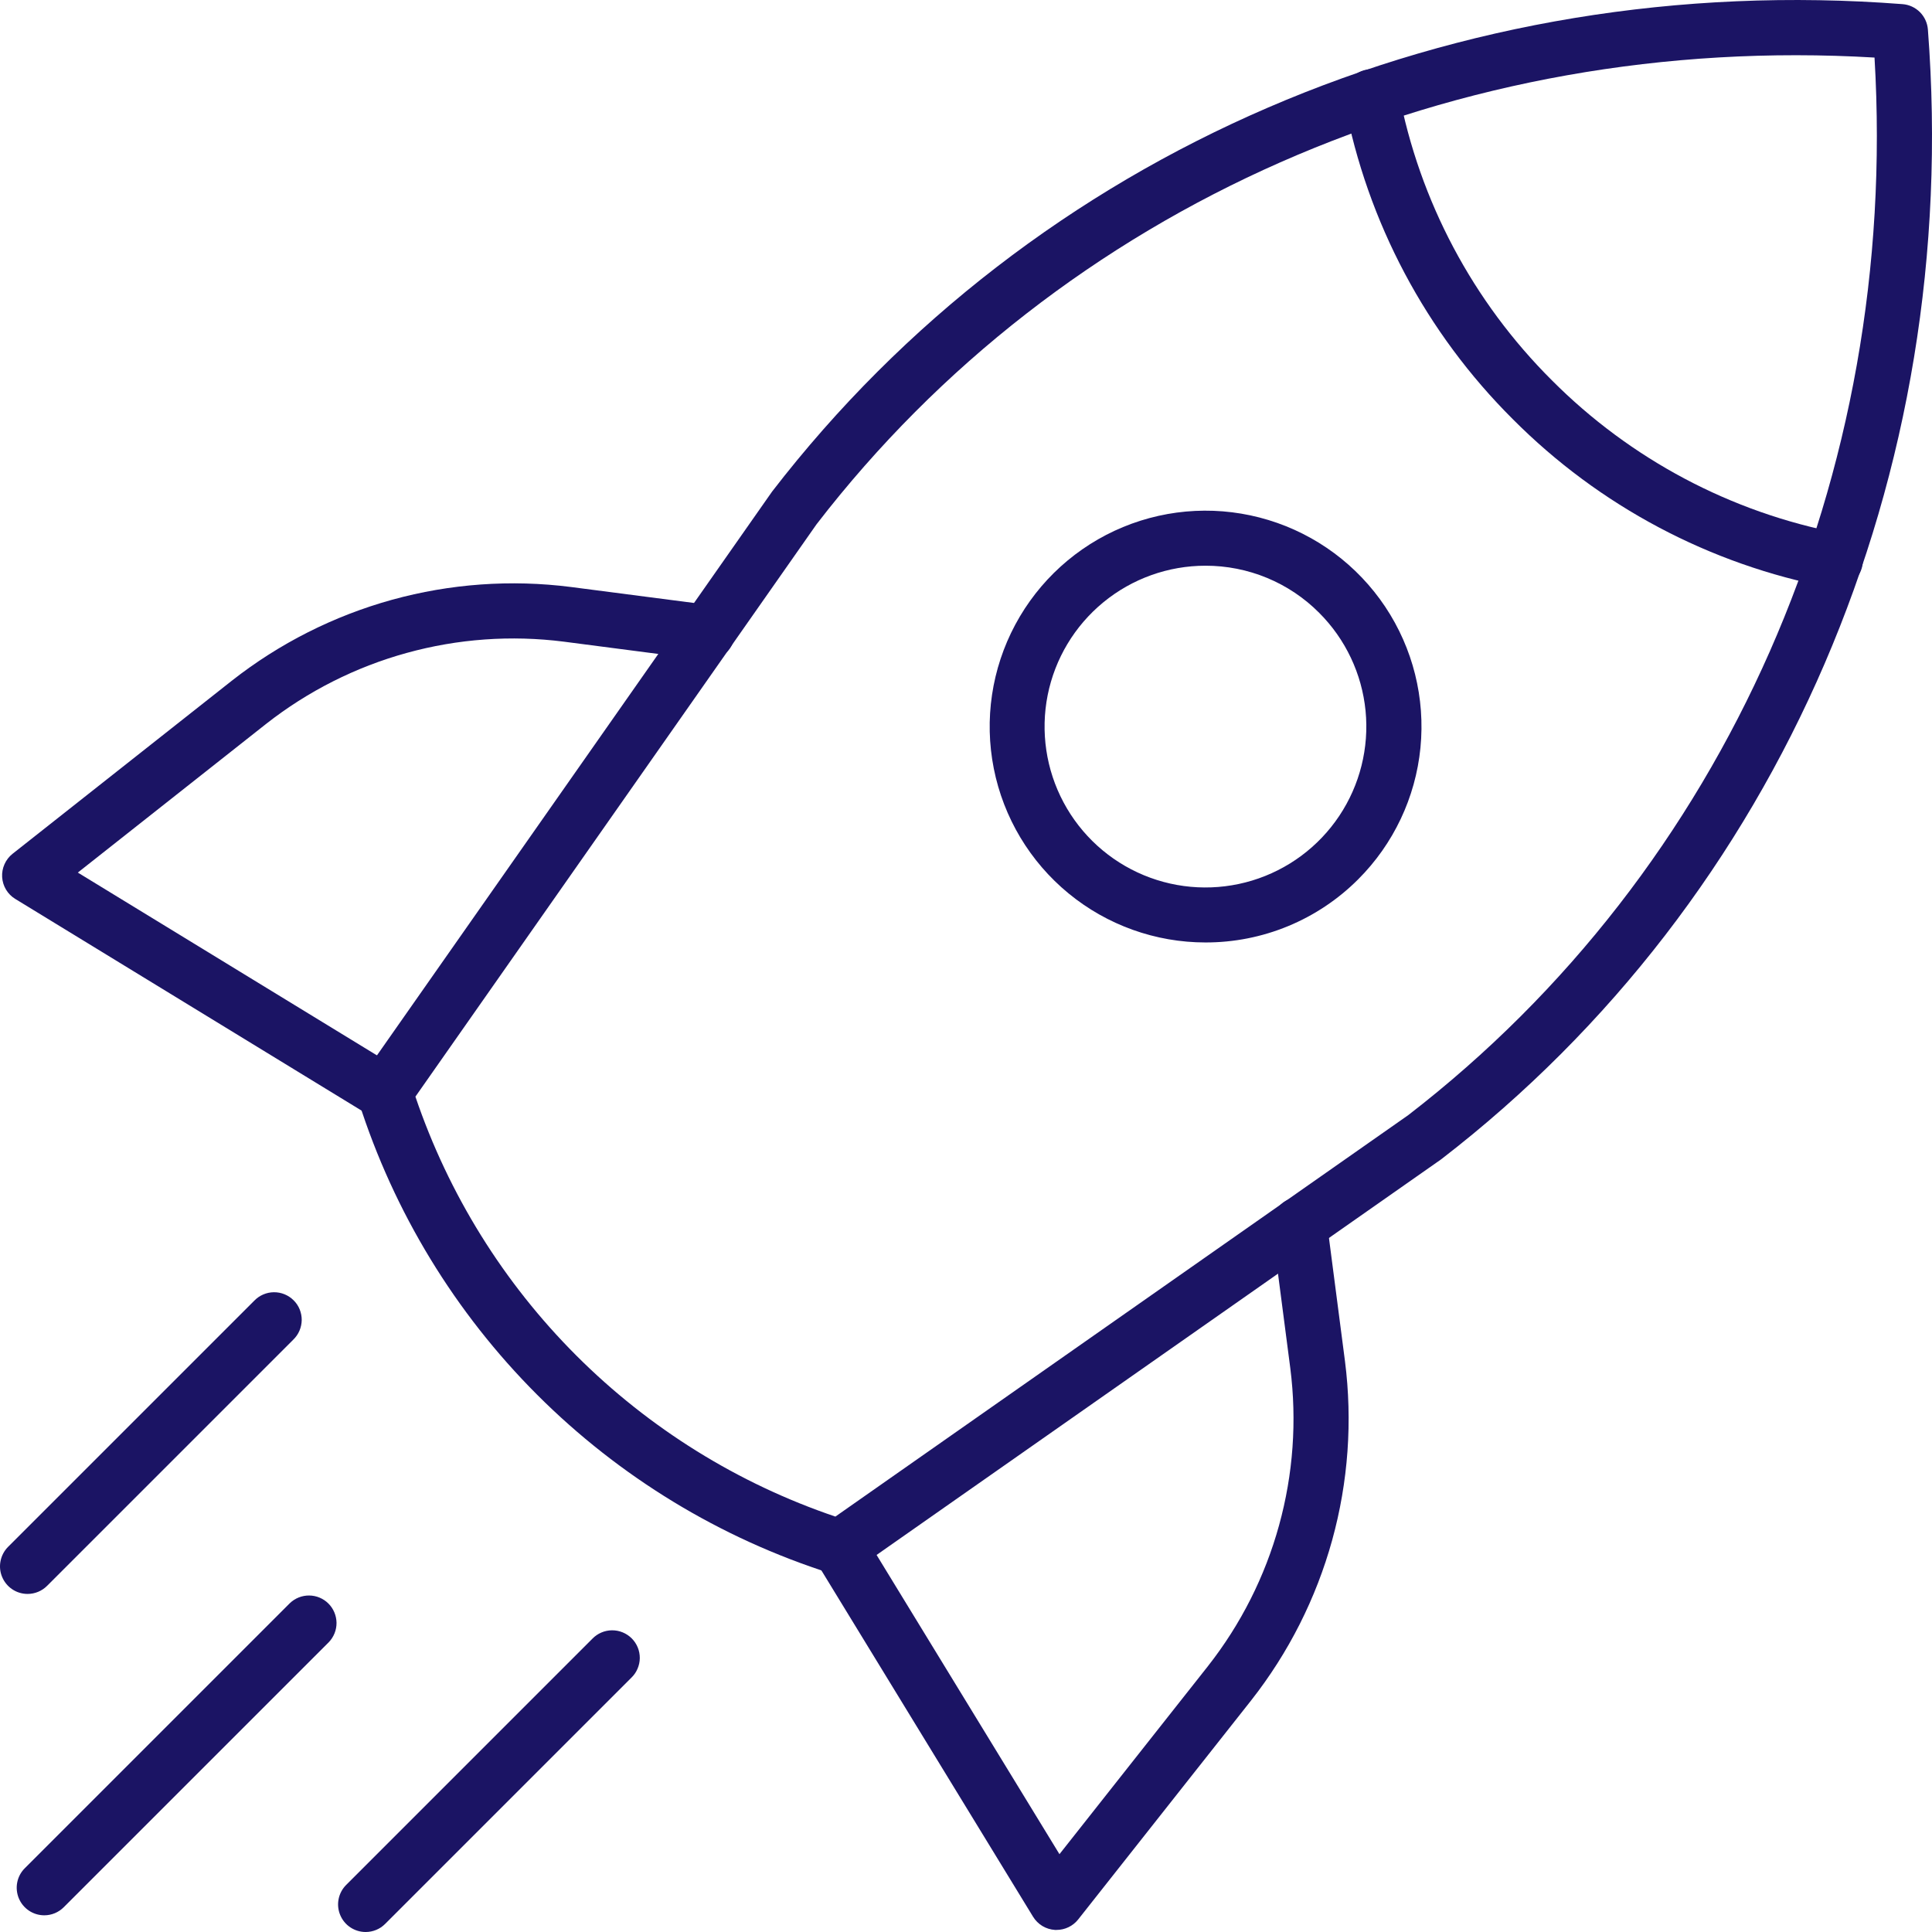 <svg width="64" height="64" viewBox="0 0 64 64" fill="none" xmlns="http://www.w3.org/2000/svg">
<path d="M27.813 52.17C27.712 52.17 27.612 52.154 27.516 52.121C23.85 50.954 20.517 48.925 17.796 46.205C15.075 43.484 13.046 40.151 11.879 36.485C11.832 36.348 11.818 36.203 11.839 36.06C11.859 35.917 11.912 35.781 11.995 35.663L25.576 16.285C34.253 5.025 48.24 -1.002 63.023 0.137C63.24 0.153 63.444 0.247 63.599 0.401C63.753 0.555 63.847 0.76 63.864 0.977C65 15.758 58.976 29.745 47.748 38.398L47.715 38.422L28.337 52.001C28.184 52.11 28.001 52.169 27.813 52.17ZM13.761 36.328C14.857 39.559 16.681 42.494 19.094 44.907C21.507 47.319 24.442 49.144 27.673 50.239L46.65 36.94C57.177 28.819 62.916 15.771 62.096 1.907C48.214 1.085 35.168 6.83 27.048 17.369L13.761 36.328Z" fill="#1B1464"/>
<path d="M60.798 19.481C60.74 19.481 60.682 19.476 60.625 19.465C56.64 18.706 52.977 16.762 50.115 13.887C47.24 11.025 45.295 7.362 44.536 3.377C44.491 3.139 44.542 2.893 44.678 2.692C44.814 2.492 45.024 2.354 45.262 2.309C45.5 2.263 45.746 2.314 45.947 2.45C46.147 2.586 46.285 2.797 46.331 3.035C47.022 6.66 48.791 9.992 51.406 12.596C54.01 15.211 57.342 16.98 60.968 17.671C61.191 17.714 61.389 17.838 61.526 18.02C61.662 18.201 61.726 18.427 61.705 18.653C61.683 18.879 61.579 19.089 61.411 19.242C61.243 19.395 61.025 19.48 60.798 19.481Z" fill="#1B1464"/>
<path d="M39.933 31.22C38.278 31.22 36.675 30.645 35.397 29.595C34.118 28.544 33.243 27.083 32.921 25.46C32.599 23.837 32.85 22.153 33.631 20.694C34.412 19.235 35.674 18.092 37.203 17.459C38.732 16.827 40.433 16.744 42.017 17.226C43.6 17.707 44.967 18.722 45.886 20.098C46.804 21.474 47.217 23.126 47.054 24.773C46.891 26.419 46.162 27.959 44.992 29.128C44.328 29.793 43.539 30.32 42.671 30.679C41.803 31.038 40.872 31.222 39.933 31.22ZM39.933 18.74C38.7 18.74 37.505 19.168 36.552 19.95C35.599 20.732 34.946 21.82 34.705 23.029C34.465 24.238 34.651 25.494 35.232 26.581C35.813 27.668 36.753 28.521 37.892 28.993C39.031 29.465 40.299 29.527 41.479 29.169C42.659 28.811 43.678 28.055 44.363 27.03C45.048 26.005 45.356 24.774 45.236 23.547C45.115 22.32 44.572 21.173 43.7 20.301C43.207 19.805 42.62 19.412 41.973 19.144C41.326 18.876 40.633 18.739 39.933 18.74Z" fill="#1B1464"/>
<path d="M35.001 63.931H34.946C34.799 63.922 34.657 63.877 34.531 63.802C34.405 63.726 34.299 63.62 34.222 63.495L27.035 51.736C26.909 51.529 26.87 51.28 26.927 51.045C26.983 50.809 27.131 50.606 27.338 50.48C27.545 50.353 27.793 50.314 28.029 50.371C28.265 50.428 28.468 50.576 28.594 50.783L35.096 61.422L40.018 55.189C41.103 53.807 41.903 52.224 42.37 50.53C42.838 48.837 42.965 47.068 42.743 45.325L42.142 40.704C42.125 40.584 42.131 40.462 42.161 40.344C42.191 40.227 42.244 40.117 42.317 40.02C42.391 39.923 42.482 39.842 42.587 39.781C42.692 39.72 42.808 39.681 42.928 39.665C43.048 39.65 43.17 39.658 43.287 39.69C43.404 39.722 43.514 39.777 43.609 39.852C43.705 39.927 43.784 40.02 43.843 40.125C43.902 40.231 43.94 40.348 43.953 40.468L44.554 45.09C44.807 47.075 44.663 49.09 44.13 51.019C43.597 52.947 42.685 54.751 41.449 56.324L35.714 63.587C35.629 63.694 35.52 63.781 35.397 63.84C35.273 63.9 35.138 63.931 35.001 63.931Z" fill="#1B1464"/>
<path d="M12.741 37.099C12.573 37.099 12.408 37.053 12.265 36.966L0.507 29.779C0.381 29.703 0.276 29.597 0.2 29.471C0.124 29.345 0.08 29.202 0.071 29.055C0.062 28.909 0.089 28.762 0.149 28.628C0.209 28.493 0.3 28.375 0.415 28.284L7.679 22.55C9.252 21.314 11.056 20.403 12.984 19.869C14.913 19.336 16.928 19.192 18.913 19.445L23.535 20.045C23.656 20.059 23.772 20.096 23.878 20.156C23.984 20.215 24.077 20.294 24.152 20.39C24.227 20.485 24.282 20.595 24.314 20.712C24.346 20.828 24.354 20.951 24.338 21.071C24.323 21.191 24.283 21.307 24.222 21.412C24.162 21.517 24.08 21.608 23.984 21.681C23.887 21.755 23.777 21.808 23.659 21.838C23.542 21.868 23.419 21.874 23.299 21.857L18.678 21.256C16.935 21.034 15.166 21.161 13.473 21.629C11.78 22.096 10.196 22.896 8.814 23.981L2.578 28.905L13.217 35.407C13.387 35.511 13.518 35.667 13.591 35.853C13.664 36.038 13.674 36.242 13.62 36.434C13.566 36.625 13.451 36.794 13.292 36.914C13.133 37.034 12.94 37.099 12.741 37.099Z" fill="#1B1464"/>
<path d="M12.112 64C11.932 64 11.755 63.946 11.605 63.846C11.455 63.746 11.338 63.603 11.269 63.436C11.2 63.269 11.181 63.086 11.217 62.909C11.252 62.731 11.339 62.569 11.467 62.441L19.623 54.285C19.708 54.197 19.808 54.128 19.92 54.08C20.031 54.032 20.151 54.007 20.272 54.006C20.394 54.005 20.514 54.028 20.626 54.074C20.738 54.12 20.84 54.187 20.926 54.273C21.012 54.359 21.08 54.461 21.126 54.573C21.172 54.685 21.195 54.806 21.194 54.927C21.193 55.048 21.167 55.168 21.119 55.279C21.072 55.391 21.002 55.492 20.915 55.576L12.758 63.732C12.587 63.904 12.354 64 12.112 64Z" fill="#1B1464"/>
<path d="M0.913 52.801C0.733 52.801 0.556 52.748 0.406 52.647C0.256 52.547 0.139 52.404 0.07 52.237C0 52.071 -0.018 51.887 0.018 51.71C0.053 51.533 0.14 51.37 0.267 51.242L8.424 43.086C8.509 42.998 8.609 42.929 8.721 42.881C8.832 42.833 8.952 42.808 9.073 42.807C9.195 42.806 9.315 42.829 9.427 42.875C9.539 42.921 9.641 42.989 9.727 43.075C9.813 43.16 9.881 43.262 9.927 43.374C9.972 43.487 9.996 43.607 9.995 43.728C9.993 43.849 9.968 43.969 9.92 44.081C9.873 44.192 9.803 44.293 9.716 44.377L1.559 52.534C1.388 52.705 1.155 52.801 0.913 52.801Z" fill="#1B1464"/>
<path d="M1.467 63.447C1.286 63.447 1.109 63.393 0.959 63.293C0.809 63.192 0.692 63.05 0.623 62.883C0.554 62.716 0.536 62.532 0.571 62.355C0.606 62.178 0.693 62.015 0.821 61.888L9.6 53.109C9.772 52.943 10.003 52.851 10.242 52.853C10.482 52.855 10.711 52.951 10.88 53.12C11.049 53.289 11.145 53.519 11.148 53.758C11.15 53.998 11.057 54.228 10.891 54.401L2.112 63.179C1.941 63.35 1.709 63.447 1.467 63.447Z" fill="#1B1464"/>
</svg>

